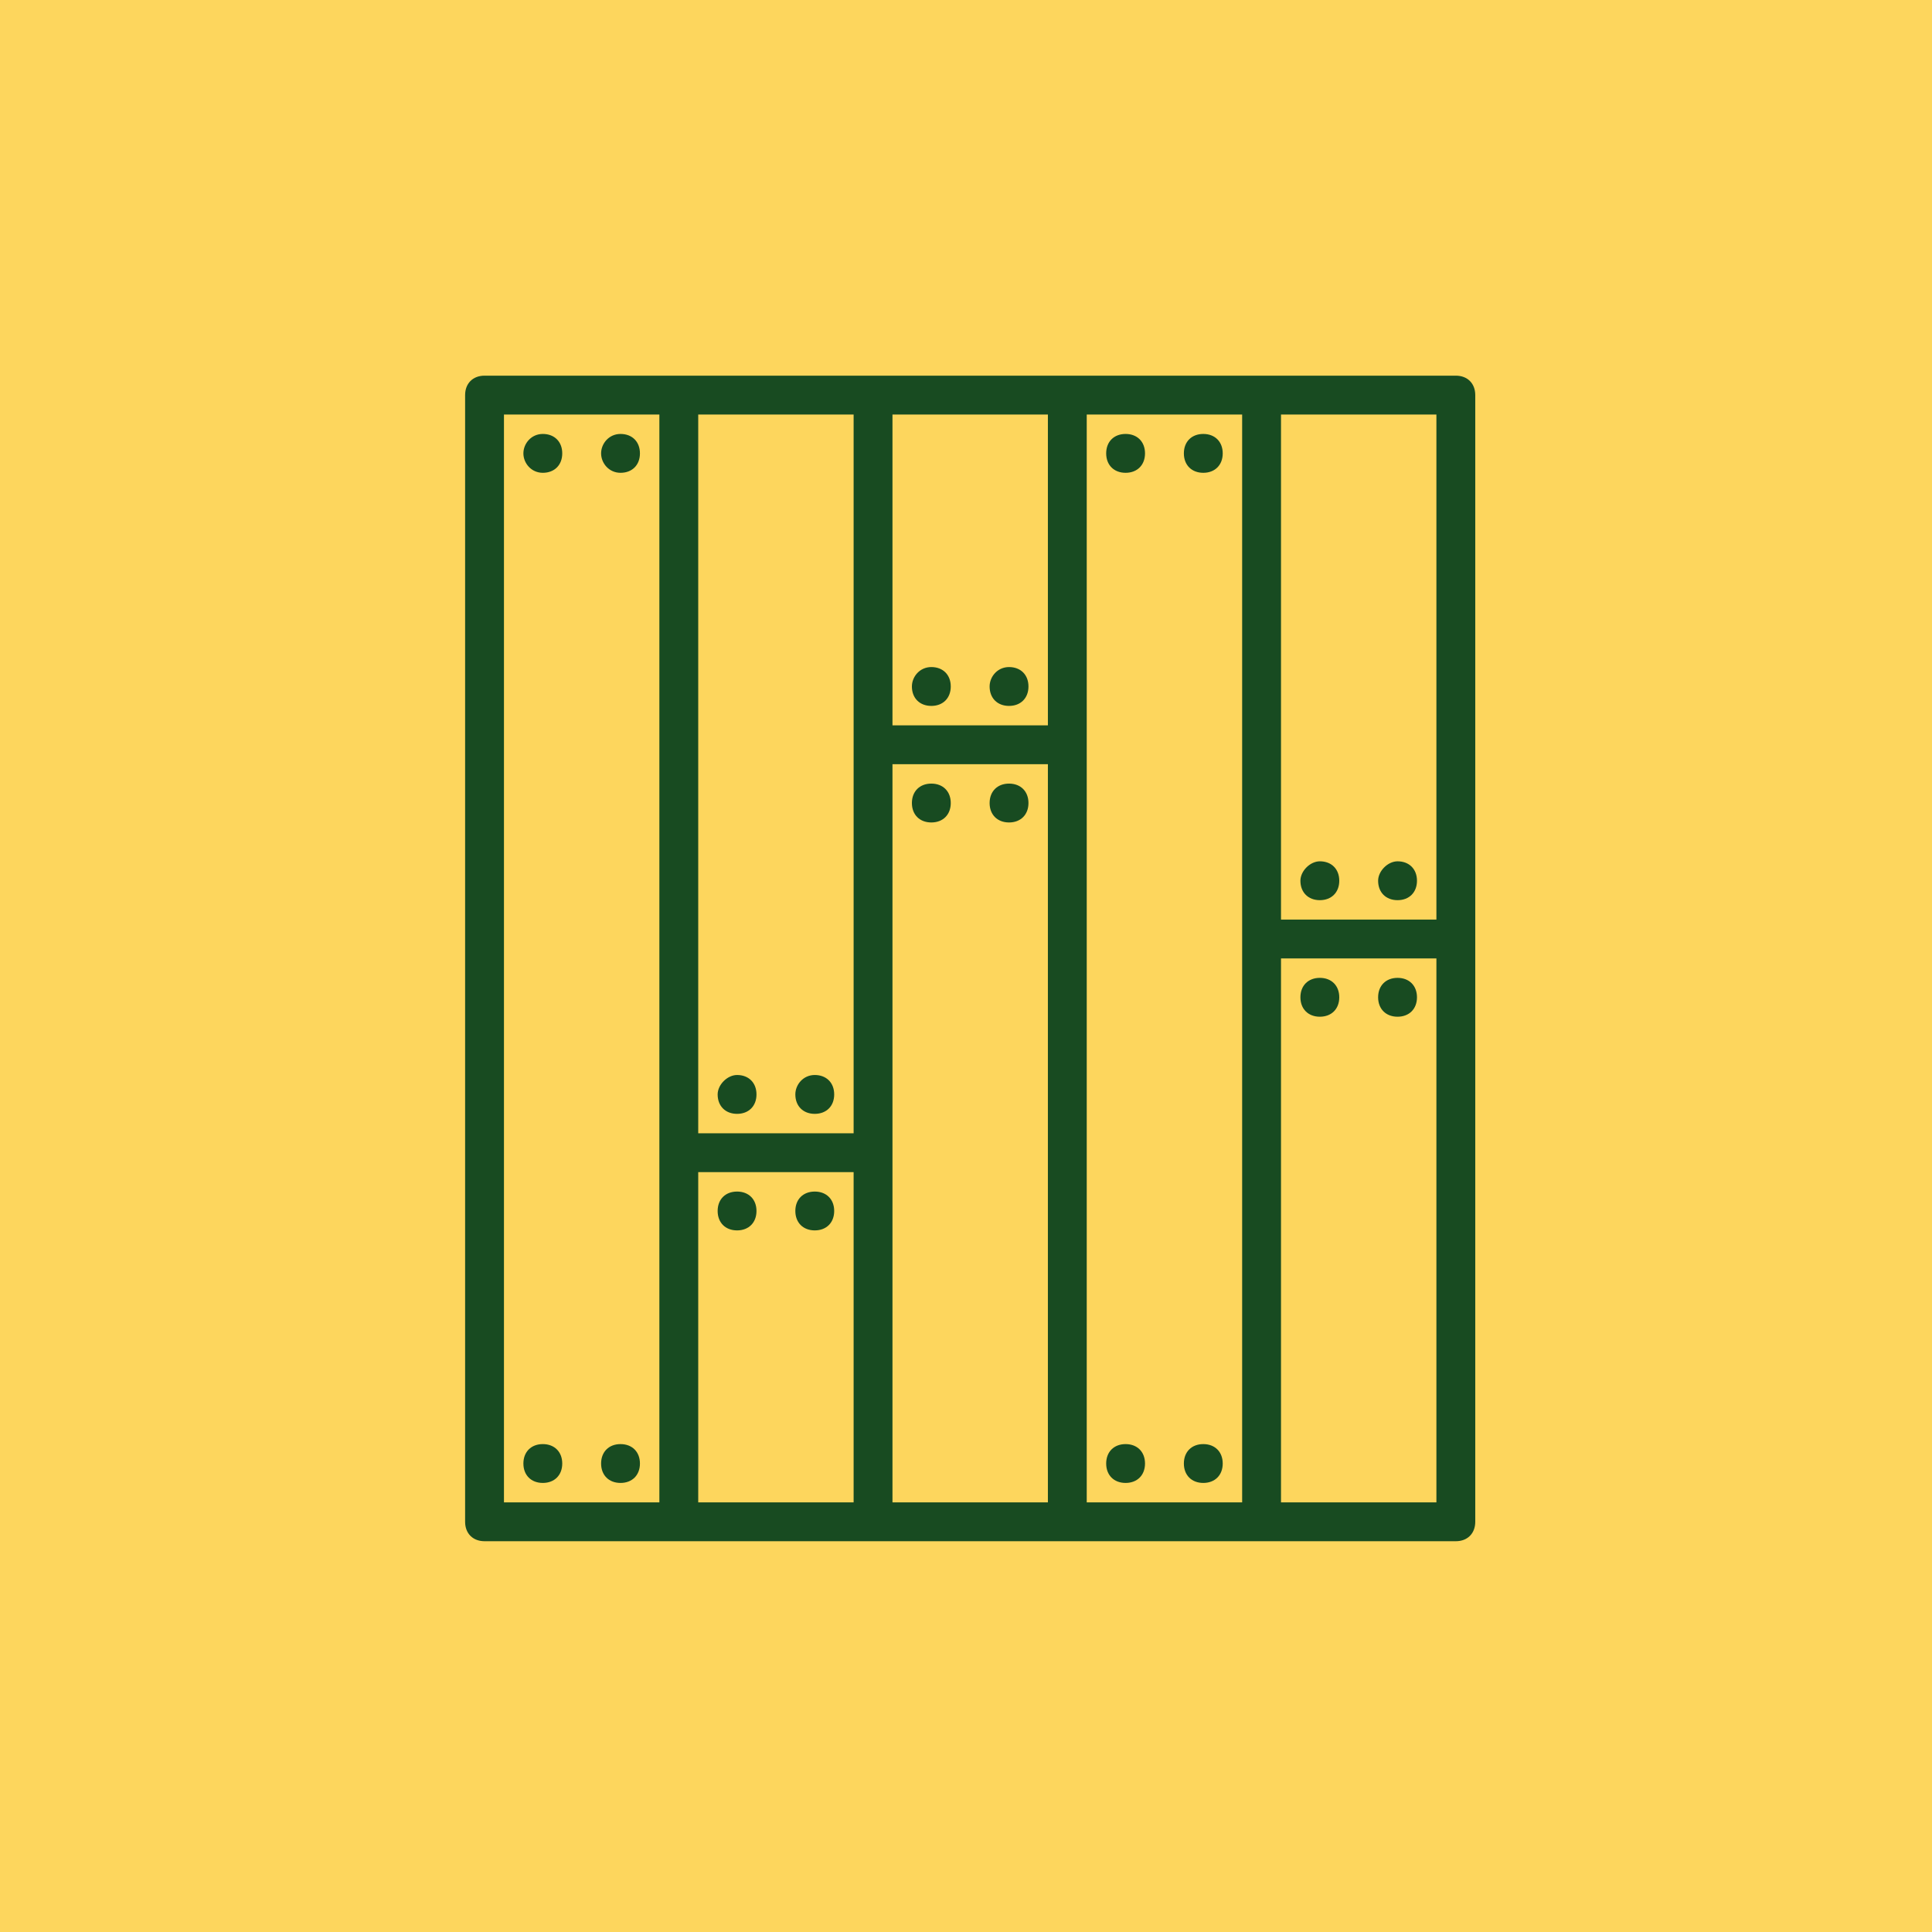 <svg width="108" height="108" viewBox="0 0 108 108" fill="none" xmlns="http://www.w3.org/2000/svg">
<rect width="108" height="108" fill="#FDD65D"/>
<path d="M45.546 66.609C44.895 66.609 44.46 67.043 44.46 67.694C44.46 68.346 44.895 68.78 45.546 68.78C46.198 68.78 46.632 68.346 46.632 67.694C46.632 67.043 46.198 66.609 45.546 66.609ZM41.203 66.609C40.551 66.609 40.117 67.043 40.117 67.694C40.117 68.346 40.551 68.78 41.203 68.78C41.854 68.78 42.288 68.346 42.288 67.694C42.288 67.043 41.854 66.609 41.203 66.609ZM41.203 62.265C41.854 62.265 42.288 61.831 42.288 61.179C42.288 60.528 41.854 60.093 41.203 60.093C40.66 60.093 40.117 60.636 40.117 61.179C40.117 61.83 40.551 62.265 41.203 62.265ZM45.546 62.265C46.198 62.265 46.632 61.831 46.632 61.179C46.632 60.528 46.198 60.093 45.546 60.093C44.895 60.093 44.46 60.636 44.46 61.179C44.46 61.83 44.895 62.265 45.546 62.265ZM78.124 56.835C78.775 56.835 79.21 56.401 79.21 55.749C79.21 55.098 78.775 54.663 78.124 54.663C77.472 54.663 77.038 55.098 77.038 55.749C77.038 56.401 77.472 56.835 78.124 56.835ZM73.78 56.835C74.432 56.835 74.866 56.401 74.866 55.749C74.866 55.098 74.432 54.663 73.78 54.663C73.129 54.663 72.694 55.098 72.694 55.749C72.694 56.401 73.129 56.835 73.78 56.835ZM73.78 50.32C74.432 50.32 74.866 49.885 74.866 49.234C74.866 48.582 74.432 48.148 73.78 48.148C73.237 48.148 72.694 48.691 72.694 49.234C72.694 49.885 73.129 50.32 73.78 50.32ZM78.124 50.32C78.775 50.32 79.21 49.885 79.21 49.234C79.21 48.582 78.775 48.148 78.124 48.148C77.581 48.148 77.038 48.691 77.038 49.234C77.038 49.885 77.472 50.32 78.124 50.32Z" fill="#184B21"/>
<path d="M81.382 21H27.086C26.434 21 26 21.434 26 22.086V85.069C26 85.721 26.434 86.155 27.086 86.155H81.382C82.033 86.155 82.468 85.721 82.468 85.069V22.086C82.468 21.434 82.033 21 81.382 21ZM80.296 51.406H71.609V23.172H80.296V51.406ZM58.578 40.547H49.89V23.172H58.578V40.547ZM47.718 41.633V63.351H39.031V23.172H47.718V41.633ZM28.172 23.172H36.859V83.984H28.172V23.172ZM39.031 65.523H47.718V83.984H39.031V65.523ZM49.89 64.437V42.718H58.578V83.984H49.89V64.437ZM60.749 41.633V23.172H69.437V83.984H60.749V41.633ZM80.296 83.983H71.609V53.578H80.296V83.983Z" fill="#184B21"/>
<path d="M56.406 43.804C55.754 43.804 55.32 44.239 55.32 44.89C55.32 45.542 55.754 45.976 56.406 45.976C57.057 45.976 57.492 45.542 57.492 44.89C57.492 44.239 57.057 43.804 56.406 43.804ZM52.062 43.804C51.41 43.804 50.976 44.239 50.976 44.89C50.976 45.542 51.41 45.976 52.062 45.976C52.714 45.976 53.148 45.542 53.148 44.89C53.148 44.239 52.714 43.804 52.062 43.804ZM52.062 39.461C52.714 39.461 53.148 39.026 53.148 38.375C53.148 37.723 52.714 37.289 52.062 37.289C51.41 37.289 50.976 37.832 50.976 38.375C50.976 39.026 51.41 39.461 52.062 39.461ZM56.406 39.461C57.057 39.461 57.492 39.026 57.492 38.375C57.492 37.723 57.057 37.289 56.406 37.289C55.754 37.289 55.32 37.832 55.32 38.375C55.32 39.026 55.754 39.461 56.406 39.461ZM34.687 24.258C34.036 24.258 33.602 24.801 33.602 25.344C33.602 25.887 34.036 26.43 34.687 26.43C35.339 26.43 35.773 25.995 35.773 25.344C35.773 24.692 35.339 24.258 34.687 24.258ZM30.344 24.258C29.692 24.258 29.258 24.801 29.258 25.344C29.258 25.887 29.692 26.43 30.344 26.43C30.995 26.43 31.43 25.995 31.43 25.344C31.43 24.692 30.995 24.258 30.344 24.258ZM34.687 80.726C34.036 80.726 33.602 81.16 33.602 81.812C33.602 82.463 34.036 82.897 34.687 82.897C35.339 82.897 35.773 82.463 35.773 81.812C35.773 81.16 35.339 80.726 34.687 80.726ZM30.344 80.726C29.692 80.726 29.258 81.16 29.258 81.812C29.258 82.463 29.692 82.897 30.344 82.897C30.995 82.897 31.43 82.463 31.43 81.812C31.43 81.16 30.995 80.726 30.344 80.726ZM67.265 24.258C66.613 24.258 66.179 24.692 66.179 25.344C66.179 25.995 66.613 26.43 67.265 26.43C67.916 26.43 68.351 25.995 68.351 25.344C68.351 24.692 67.916 24.258 67.265 24.258ZM62.921 24.258C62.27 24.258 61.836 24.692 61.836 25.344C61.836 25.995 62.27 26.43 62.921 26.43C63.573 26.43 64.007 25.995 64.007 25.344C64.007 24.692 63.573 24.258 62.921 24.258ZM67.265 80.726C66.613 80.726 66.179 81.16 66.179 81.812C66.179 82.463 66.613 82.897 67.265 82.897C67.916 82.897 68.351 82.463 68.351 81.812C68.351 81.16 67.916 80.726 67.265 80.726ZM62.921 80.726C62.27 80.726 61.836 81.16 61.836 81.812C61.836 82.463 62.27 82.897 62.921 82.897C63.573 82.897 64.007 82.463 64.007 81.812C64.007 81.16 63.573 80.726 62.921 80.726Z" fill="#184B21"/>
</svg>
